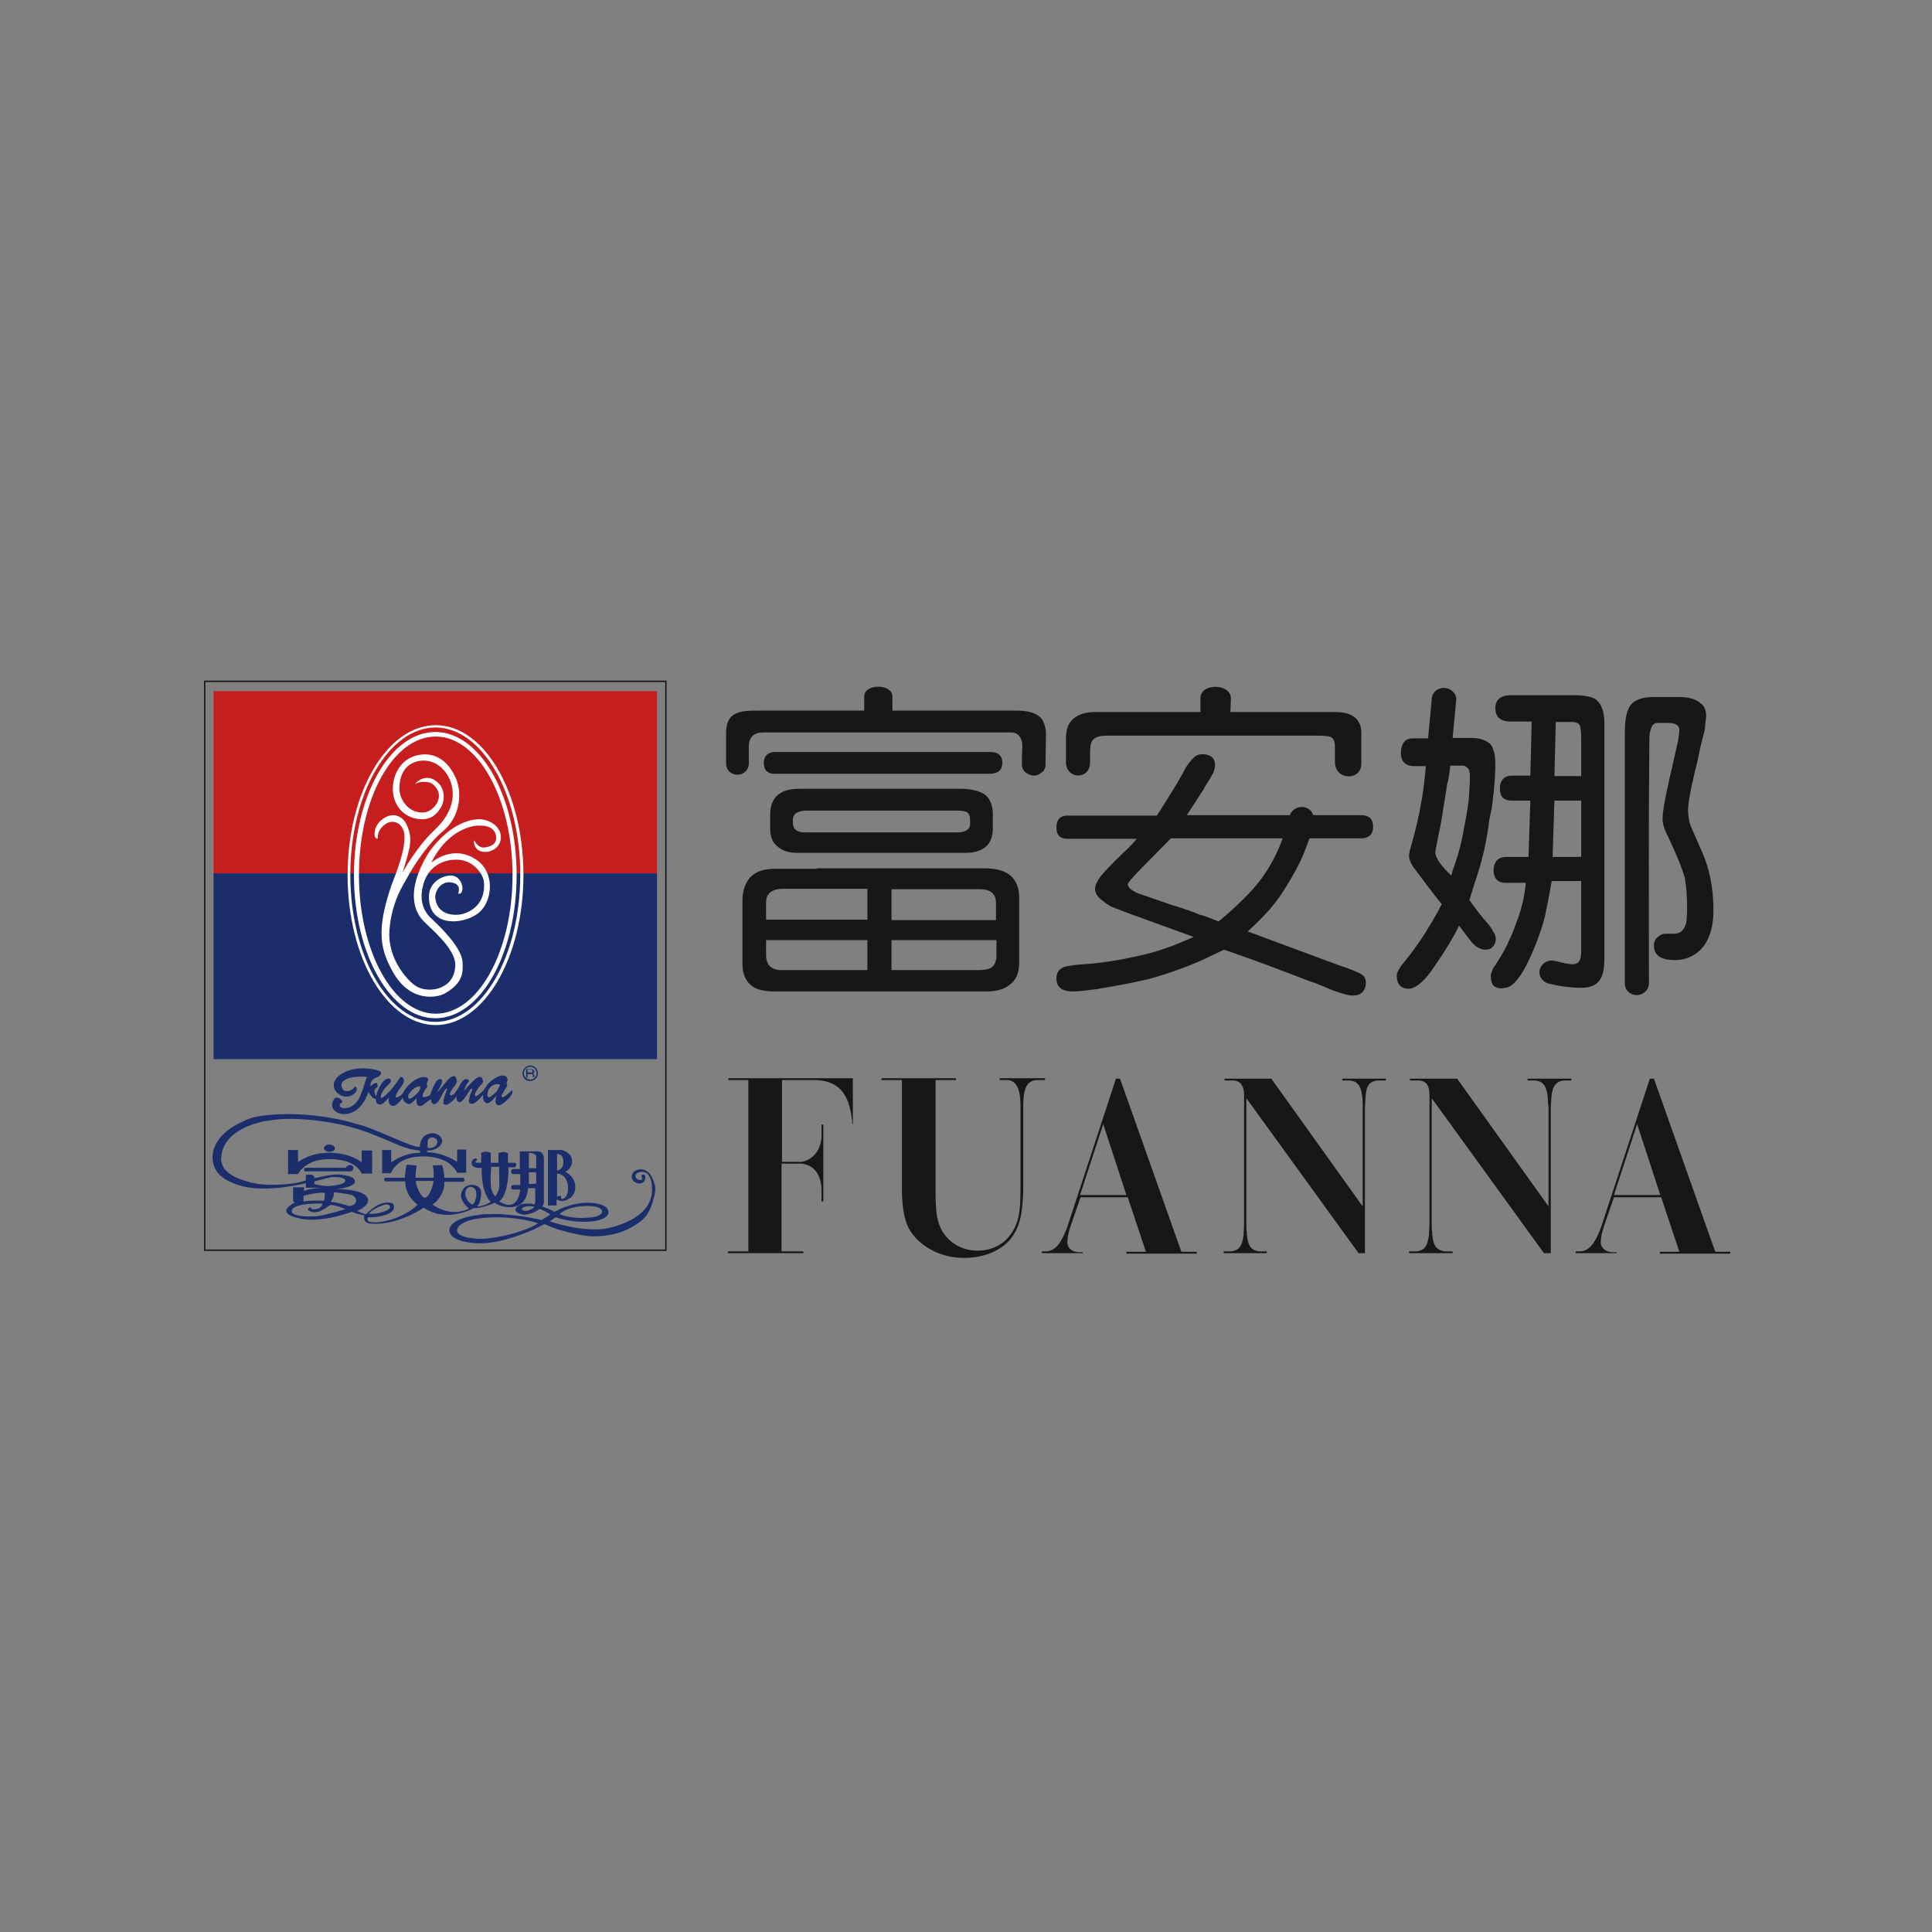 <?xml version="1.0" encoding="utf-8"?>
<!-- Generator: Adobe Illustrator 26.0.0, SVG Export Plug-In . SVG Version: 6.00 Build 0)  -->
<svg version="1.1" id="图层_1" xmlns="http://www.w3.org/2000/svg" xmlns:xlink="http://www.w3.org/1999/xlink" x="0px" y="0px"
	 viewBox="0 0 425.2 425.2" style="enable-background:new 0 0 425.2 425.2;" xml:space="preserve">
<rect x="0" y="0" width="425.2" height="425.2" fill="#808080" stroke="none"/>
<style type="text/css">
	.st0{fill-rule:evenodd;clip-rule:evenodd;fill:#191716;}
	.st1{fill:#191716;}
	.st2{fill-rule:evenodd;clip-rule:evenodd;fill:#1B2E6B;}
	.st3{fill-rule:evenodd;clip-rule:evenodd;fill:#C61D1F;}
	.st4{fill-rule:evenodd;clip-rule:evenodd;fill:#FFFFFF;}
</style>
<g>
	<path class="st0" d="M355.8,275.4v0.4h-9v-0.4h1.1c2.4-0.2,3.5-2.9,4.4-5.1c0.1-0.2,0.1-0.4,0.2-0.6l10.6-32.3h0.9l13.5,38.1h3.3
		v0.4h-15.5v-0.4h4.3l-4-12h-10.4l-2.3,6.7c0,0.1,0,0.2-0.1,0.3c-0.1,0.4-0.2,0.8-0.3,1.2c-0.1,0.6-0.2,1.2-0.2,1.9
		c0.2,1.4,1.5,2,2.7,2H355.8L355.8,275.4z M365.4,263l-5.1-15.6l-5.1,15.6H365.4L365.4,263z"/>
	<g>
		<path class="st1" d="M146.7,275.3H44.9V149.8h101.8V275.3z M45.2,275h101.2V150.1H45.2V275z"/>
	</g>
	<g>
		<path class="st2" d="M122.6,264c0.6,0.5,1.7,0.4,2.7-0.2c0.8-0.5,1.3-1.4,1.3-2.5c0-0.3,0-0.6-0.1-0.9c-0.4-1.8-2.1-2.5-2.1-2.5
			s1.3-0.6,1.5-2c0-0.1,0-0.3,0-0.4c0-1.9-2.3-2.4-2.3-2.4h-3v2.8v4.5v3.4v1.5h1.9V264z M122.6,255.9v-1.9c0,0,1.4-0.2,1.4,1.7
			c0,0.1,0,0.1,0,0.1c-0.1,1.8-1.4,1.8-1.4,1.8V255.9z M122.6,260.5v-2.2c0,0,1.8-0.1,2.3,2.2c0.1,0.2,0.1,0.5,0.1,0.8
			c0.1,1.3-0.5,2.8-1.5,2.5c0,0,0.2-1.1-0.9-0.4V260.5z"/>
		<path class="st2" d="M141.2,260.5h-0.9c0.2,0.1,0.4,0.1,0.7,0C141.1,260.5,141.1,260.5,141.2,260.5z"/>
		<path class="st2" d="M144.1,260.7c0-0.1-0.1-0.2-0.1-0.3c-0.7-2.3-1.6-2.7-2.4-3c-0.9-0.2-2.3,0.2-2.5,1.1
			c-0.3,1.1,0.4,1.7,1.2,1.9l0.9,0c1.1-0.3,0.9-1.9,0.5-1.9c-1.3,0,0.4,1.2-0.8,1.2c-1.3,0-1.6-1.8,0.4-1.8c1.4,0,1.9,1.3,2.1,2.5
			c0.1,0.7,0.1,1.3,0.1,1.6c0,0.6-0.1,1.2-0.3,1.8c-0.4,1.4-1.3,2.5-2.4,3.4c-2.4,2-5.8,2.8-6.9,3.1c-5.6,1.1-12.9-1.5-12.9-1.5
			c0.5-0.4,1.3-0.9,1.3-0.9c0.7,0.2,3,1,6.2,1c3.1,0,4.8-0.7,5.3-1.6h0c0.1-0.2,0.1-0.4,0.1-0.5c0-1.9-3.4-2.1-4.7-2.1
			c-4.2,0.1-7.1,2-7.1,2c-1.2-0.6-2.8-1.2-2.8-1.2c0.5-0.3,0.4-1.3,0.4-1.5c0,0,0,0,0,0s0-1.5,0-3.3h0c0-1.6,0-3.4,0-4.5
			c0-0.5,0-0.9,0-1.1c0-1.9-1.5-1.7-1.5-1.7h-3.8v2.8v1.1c0,0-0.9,0-1.5,0c-0.6,0-0.5,1.1,0,1.1c0.6,0,1.6,0,1.6,0v2.4v0
			c0,0-0.9,0-1.6,0c-0.5,0-0.6,1,0,1c0.4,0,1.6,0,1.6,0c-0.1,1.1-0.4,1.8-0.7,2.3c-1.3,2.2-3.9,0.3-3.9,0.3c0.1-0.1,0.2-0.2,0.3-0.3
			c0.8-0.9,1.2-2.1,1.4-3.4c0.4-1.9,0.3-3.8,0.3-3.8h1.3c0.3,0,0.5-0.5,0.4-0.8c-0.1-0.1-0.2-0.2-0.4-0.2h-1.4v-2.1
			c-1-0.6-2.1,0-2.1,0v2.1H108v-2.2c-1.1-0.5-2.1,0-2.1,0v2.2h-0.9c-0.8-0.1,0-0.5,0-0.7c-0.3-0.7-1.3,0.2-1.2,0.7
			c0,0.1,0,0.2,0,0.3h0c0.4,1.1,2.2,0.8,2.2,0.8c0,1.5,0.1,2.8,0.3,3.8h0c0.4,1.9,1,2.9,1.4,3.4h0c0.2,0.2,0.3,0.3,0.3,0.3
			c-1.7,1.1-3,1-3,1c0.4-0.4,0.6-0.9,0.7-1.4c0.2-0.7,0.2-1.4,0.2-1.7c-0.1-1.9-2.7-1.9-3.5-1.2c-1.1,1-1.1,2.1-0.7,2.9
			c0.5,1.1,1.5,1.9,1.5,1.9c-4.2,2.1-8-0.9-8-0.9c0.3-0.2,0.7-0.5,1.1-1c0.7-0.8,1.4-2,1.5-3.4v0c0-0.2,0-0.4,0-0.6c0,0,3.4,0,4,0
			c0.6,0,0.5-0.9,0-0.9c-0.4,0-4,0-4,0c0-1.3-0.5-2.8-0.5-2.8l-2.1,0.1c0.4,1,0.2,2.7,0.2,2.7s-3.2,0-3.9,0c-0.2,0,0.2-2.7,0.2-2.7
			l-2.1-0.2c-0.3,0-0.5,2.9-0.5,2.9h-4.3c-0.6,0.3,0,0.8,0,0.8h4.4c0,0.2,0,0.4,0,0.6h0c0.2,1.5,0.8,2.6,1.5,3.4
			c0.6,0.7,1.2,1.1,1.2,1.1c-0.9,1-2.1,1.7-3.3,2.3c-2.4,1.2-5,1.7-6.4,1.6c-1.9,0-1.2-1.1-1.2-1.1s1.9,0.1,3.8-0.5
			c0.3-0.1,0.6-0.2,0.9-0.4c1.4-0.7,1.1-2,0.6-2.2c-2.8-0.8-5.4,2.1-5.7,2.4c-0.1,0.2-2-0.7-2-0.7s2.3-0.9,2.4-2.2
			c0-0.1,0-0.2,0-0.3c-0.4-2.4-7-2.3-7-2.3c2.2-0.2,3.3-0.7,3.8-1.1v0c0.3-0.2,0.4-0.5,0.3-0.6c0-0.9-1.2-1.2-3.2-1.5
			c-1.7-0.2-5.7,0.8-5.7,0.8c0-0.9-1.1-0.9-1.9-0.7v1.2c-1,0.3-2.1,0.6-3.2,0.7c-3,0.4-6,0.3-7.7,0c-0.4-0.1-0.8-0.2-1.1-0.2
			c-1.9-0.6-5.7-1.5-6.5-4.3c-0.1-0.4-0.2-0.9-0.1-1.4c0.4-4.9,5.6-6.9,8.5-7.6h0c0.6-0.2,1.1-0.3,1.5-0.3c4.7-0.9,9.9-0.3,13.7,0.3
			h0c2.3,0.4,4,0.8,4.6,1c3,0.7,8.2,2.9,9.7,3.6c3.5,1.6,5.7,1.6,5.7,1.6l0.1,0.5c-3.7,0-6.4,2.1-6.4,2.1v-2.7h-2v2.8v2.3H86
			c0,0,0.5-1.3,2-2.4c1.1-0.7,2.7-1.3,5.1-1.3c2.5,0,4.2,0.6,5.4,1.3h0c1.6,1.1,2.1,2.3,2.1,2.3h2v-2.3v-2.8h-2v2.7
			c0,0-3-2.1-6.6-2.1v-0.4c0,0,1.5,0.2,2.7-0.9c1.6-1.5-0.3-3-1.6-2.9c-2.8,0.2-2.7,3-2.7,3c-1.4,0.3-8.5-3.4-12.7-4.7
			c-1.1-0.3-2.2-0.6-3.2-0.9c-10.6-2.6-19-1.4-21-0.8c-0.7,0.2-1.4,0.5-2,0.8h0c-5.5,2.4-6.6,5.9-6.7,7.3c-0.1,0.6,0,1.2,0.1,1.7
			c0.4,2.4,2.3,3.7,4.2,4.5c0.9,0.4,1.7,0.6,2.4,0.8c5.7,1.4,13.8-0.7,13.8-0.7v1h4.1c-2.9,0-4.5,0.7-4.5,0.7v-0.8h-2.4
			c0,0,0,1.5,0,2.4c0,0.2,0,0.4,0,0.5c0,0.4,0.5,0.5,0.5,0.5c-0.5,0-2,1.1-2,1.7c0,0.3,0.1,0.5,0.3,0.7c0.7,0.7,2.4,1,3.3,1.2
			c3.4,0.5,7.6-0.5,9.6-1.2c0.7-0.2,1.2-0.4,1.2-0.4c0.3,0.1,0.7,0.3,1.1,0.4c0.9,0.2,1.7,0.4,1.7,0.4s-0.6,1.6,1.4,1.8
			c3.6,0.3,7.2-1.1,9.4-2.2h0c1.4-0.7,2.2-1.3,2.2-1.3c1,0.6,1.9,1,2.9,1.3c1.7,0.4,3.4,0.3,4.8,0c2-0.4,3.3-1.2,3.3-1.2
			c1.8,0.1,4.7-1.2,4.7-1.2c0.5,0.5,2.1,1,3.2,1c1.9,0,3-0.9,3.5-1.9c0.6-1.1,0.6-2.3,0.6-2.3h1.6v2.3v0.1c0.1,0.6-0.2,1.2-0.2,1.2
			c-0.9-0.4-2.6-0.2-3,0c-2,0.9-1,1.8,0,2.1c0.1,0,0.2,0,0.3,0.1c0.5,0.1,0.9,0,1.4-0.1l0,0c1.4-0.3,2.4-1.1,2.4-1.1
			c0.5,0,2,0.9,2.3,1.1v0c0,0,0.1,0.1,0.1,0.1c-0.4,0.3-1.9,1.2-1.9,1.2c-3.4-0.8-6.5-1.1-8.9-1.3v0h-0.3c-1,0-1.9,0-2.7,0h0
			c-1,0-1.7,0.1-2.1,0.2c-4.7,0.6-6.2,2.1-6.3,3.2c0,0,0,0,0,0c-0.1,2.4,4.1,2.9,5.8,3c4.5,0.3,9.7-1.7,12.7-3
			c1.5-0.7,2.4-1.2,2.4-1.2c0.9,0.4,1.9,0.8,3.1,1.2h0c2.9,0.9,6.3,1.5,7.5,1.5c3.5,0,5.9-0.7,7.6-1.5c0,0,1.7-0.8,2.7-1.6
			c0.7-0.5,1.3-1.1,1.7-1.7c0.7-1.1,1.2-2.3,1.4-3.4C144.3,262.5,144.3,261.2,144.1,260.7z M123.2,267.2L123.2,267.2
			c0.3-0.3,1.7-1.7,6.1-1.8c1.3,0,3.2,0.3,3.2,1.2c0,0.3-0.1,0.5-0.3,0.6h0c-0.7,0.7-2.5,0.8-3.2,0.8
			C126.1,268.3,123.1,267.3,123.2,267.2C123.1,267.3,123.2,267.3,123.2,267.2z M84.4,265.2c1.3-0.5,2.1,0.5,0.7,1.2
			c-2.1,1-3.9,0.7-3.9,0.7S81.8,266.1,84.4,265.2z M94.1,251.3c0.1-1.4,1.9-1.1,2.1-0.3c0.3,1.2-1.1,1.9-2.1,1.6V251.3z M69.2,260.6
			v-0.1V260c0,0,2.3-0.6,3.6-0.9c1.3-0.2,3.2,0.1,3.2,0.7c0,0.3-0.2,0.5-0.5,0.6h0c-0.7,0.4-1.9,0.5-2.8,0.6
			C71.6,261.2,69.2,260.6,69.2,260.6z M66.8,263.8v-0.6c0,0,2.5-0.8,4.7-0.7c0,0,0,0.8-0.1,1.4c0,0.1-0.1,0.3-0.2,0.4
			c0,0-2.1-0.2-4.4,0.1V263.8z M72.1,267.2c-1.2,0.3-2.3,0.5-3,0.5c-1.9,0.1-3.6-0.1-4.4-0.5c-0.4-0.2-0.5-0.4-0.5-0.7
			c0.3-1.9,6.8-1.6,6.8-1.6c-0.5,1.6-2.4,1.2-2.4,1.2c-0.2-0.9-1,0-0.8,0.2c1.8,1.6,4.8-1.1,4.8-1.1c1.2-0.1,3.4,0.9,3.4,0.9
			C74.8,266.5,73.4,266.9,72.1,267.2z M76.8,265.4c-0.5-0.1-2.5-0.8-4-0.9c0,0,0.2-0.3,0.4-0.7c0.2-0.4,0.3-0.8,0.3-1.4
			c0,0,3.6,0.3,4.3,0.8c0.3,0.2,0.4,0.4,0.5,0.6C78.7,264.7,77.7,265.5,76.8,265.4z M93.5,263.6c-0.7,0-1.6-1.8-1.9-3.1v0
			c0-0.2-0.1-0.4-0.1-0.6h3.9c0,0.2,0,0.4-0.1,0.6h0C95.1,261.8,94.2,263.6,93.5,263.6z M104.7,263.8c-0.2,1-0.7,1.3-0.7,1.3
			c-0.4-0.1-1-0.6-1.3-1.3c-0.2-0.4-0.3-0.8-0.3-1.2c0.2-2.2,2.5-1.5,2.4,0C104.9,263.1,104.8,263.5,104.7,263.8L104.7,263.8z
			 M109.9,260.5c0,0.1,0,0.1,0,0.2c0,1.6-0.9,2.6-0.9,2.6s-0.9-0.8-1-2.6c0,0,0-0.1,0-0.1c-0.1-1.6,0.1-3.8,0.1-3.8h1.8
			C109.8,256.7,109.9,259,109.9,260.5z M114.9,266.2c-0.4-0.5,1.4-1,2.7-0.6C117.8,265.7,115.6,267.1,114.9,266.2z M118,260.5
			L118,260.5l-1.6,0.1v-0.1V258h1.6V260.5z M118,255.9v1.2h-1.6v-1.2v-2.2c0,0,1.7,0.1,1.6,0.9V255.9z M115.6,270.6
			c-1.9,0.7-4.8,1.6-8.6,2c-2.2,0.2-6.4-0.2-6.4-1.8c0-0.1,0-0.1,0-0.2c0.2-0.9,1.7-2.3,6.3-2.6c6.4-0.5,11.5,1.2,11.5,1.2
			S117.5,269.9,115.6,270.6z"/>
		<path class="st2" d="M79.6,258.3h2.3v-2.3v-2.8h-2.3v2.6c0,0-2.5-2.1-7.1-2.1c-4.6,0-6.9,2.1-6.9,2.1v-2.7h-2.2v2.9v2.4h2.2
			c0,0,0.6-1.4,2.6-2.4c1-0.5,2.4-0.9,4.3-0.9c2.1,0,3.7,0.4,4.7,0.9C79.1,256.9,79.6,258.3,79.6,258.3z"/>
		<path class="st2" d="M76.1,257c0,0-8,0-8.7,0c-0.7,0-0.6,0.8-0.1,0.8c0.5,0,9.1,0,9.8,0c0.7,0,0.8-1,0.5-1.2
			C76.6,256,76.1,257,76.1,257z"/>
		<path class="st2" d="M73.7,252.7c0-0.4-0.5-0.8-1.2-0.8c-0.7,0-1.2,0.4-1.2,0.8c0,0.4,0.5,0.8,1.2,0.8
			C73.2,253.5,73.7,253.2,73.7,252.7z"/>
	</g>
	<path class="st2" d="M115.3,236.2c0,0.8,0.6,1.4,1.4,1.4c0.8,0,1.4-0.6,1.4-1.4c0-0.8-0.6-1.4-1.4-1.4
		C115.9,234.8,115.3,235.4,115.3,236.2L115.3,236.2L115.3,236.2z M115,236.2c0-0.9,0.8-1.7,1.7-1.7c0.9,0,1.7,0.8,1.7,1.7
		c0,1-0.8,1.7-1.7,1.7C115.7,238,115,237.2,115,236.2L115,236.2L115,236.2z"/>
	<path class="st2" d="M115.9,235.3h1c0.2,0,0.3,0,0.4,0.1c0.2,0.1,0.3,0.2,0.3,0.4c0,0.1,0,0.2-0.1,0.3c-0.1,0.1-0.1,0.1-0.2,0.2
		c0.1,0,0.1,0.1,0.2,0.1c0,0,0.1,0.1,0.1,0.2l0,0.2c0,0.1,0,0.1,0,0.2c0,0.1,0,0.1,0.1,0.1v0h-0.4c0,0,0,0,0-0.1c0,0,0-0.1,0-0.1
		l0-0.3c0-0.1-0.1-0.2-0.2-0.2c-0.1,0-0.1,0-0.3,0h-0.7v0.8h-0.3V235.3L115.9,235.3z M116.8,236.1c0.1,0,0.2,0,0.3-0.1
		c0.1,0,0.1-0.1,0.1-0.3c0-0.1-0.1-0.2-0.2-0.3c-0.1,0-0.1,0-0.2,0h-0.7v0.6H116.8L116.8,236.1z"/>
	<path class="st2" d="M112.7,239.9c0,0-0.8,0.8-1.5,1.3c-0.6,0.5-0.8,0.3-0.8,0c0-0.3,0.8-1.5,0.9-1.7c0,0,0-0.1,0.1-0.1
		c0.1-0.2,0.3-0.6,0.2-0.8c-0.3-0.4,0.2-0.6,0.1-1.1c-0.2-0.8-0.8-0.8-1.2-0.8c-1.6,0.2-3.3,1.9-3.5,2.4c0,0.1-0.2,0.3-0.2,0.3
		c-0.5,0.8-1.1,1.3-1.7,1.7c-0.6,0.4-0.6,0-0.6-0.3c0-0.2,0.4-0.8,0.8-1.4c0.2-0.3,0.4-0.5,0.6-0.7c0.5-0.4,0.5-0.8,0.2-1.4
		c-0.2-0.5-0.8-0.2-1.1-0.1c-0.4,0.2-1.5,1.3-2.2,2.1h0c-0.5,0.5-0.8,0.9-0.8,0.9s0.2-0.4,0.4-0.9c0.2-0.5,0.5-1,0.8-1.3
		c0.2-0.3-0.7-1.1-1.6,0.2c-0.2,0.2-0.4,0.7-0.7,1.2c-0.3,0.5-0.6,0.9-0.9,1.3c-0.6,0.6-1,0.3-1,0.1c0-0.2,0.4-0.9,0.7-1.4
		c0,0,0-0.1,0.1-0.1c0.3-0.4,0.9-1,0.7-1.7c-0.4-1.3-1-0.6-1.3-0.5c-0.6,0.4-1.3,1.4-2,2.2c-0.4,0.5-0.7,0.9-1,1c0,0,0.3-0.4,0.6-1
		c0.2-0.4,0.4-0.8,0.5-1.3c0.1-0.5-0.5-0.8-1.2-0.1c-0.2,0.3-0.5,0.8-0.8,1.4c-0.3,0.7-0.5,1.3-0.6,1.6c-0.1,0.3-1.4,0.7-1.6,0.5
		c-0.4-0.3,0.5-1.6,0.6-1.8c0.1-0.1,0.2-0.2,0.3-0.3h0c0,0,0,0,0,0c0,0,0,0,0,0h0c0-0.1,0-0.2,0-0.4c-0.2-0.5,0.1-0.8,0.2-1.2
		c0.2-0.5-0.5-0.8-1.5-0.6c-1.9,0.5-3.2,2.2-3.2,2.2c-0.6,0.7-0.8,1.3-1,1.5c-0.7,0.7-1.6,1-1.4,0.4c0.1-0.5,0.7-1.4,1.1-1.9
		c0.1-0.1,0.2-0.3,0.2-0.3c0.2-0.3,0.7-0.9,0.4-1.6c-0.3-0.6-0.8-0.4-1,0.1c-0.1,0.2-0.7,1-1.3,1.8c-0.5,0.7-1.2,1.3-1.7,1.8
		c-0.4,0.3-1,0.9-1,0.3c0-0.7,0.6-1.5,1.1-2.1c0.2-0.3,0.5-0.5,0.6-0.6c0.8-0.7,0.6-1.1,0.2-1.3c-0.4-0.2-1.2,0.2-1.8,1.2
		c-0.1,0.2-0.4,0.7-0.4,0.7c-0.2,0.5-0.5,1.1-0.6,1.4c-0.6,2.3,0.4,2.4,0.7,2.4c0.8,0,2-1.6,2-1.6s-0.4,1.7,0.8,1.9
		c1,0.1,2.2-1.8,2.2-1.8s0.1,1.1,1.4,1.4c0.5,0.1,1.8-1.5,1.7-1.3c-0.3,2.3,1.1,1.7,1.4,1.5c0.3-0.3,1.7-1.3,1.7-1.3s0.2,2,1.6,0.6
		c0.2-0.2,1.3-2.4,1.5-2.6c0.8-1,0.4,0.2,0.1,0.9c-0.5,1.5-0.6,2.2-0.2,2.3c1,0.4,2.7-1.8,2.7-1.8s-0.2,1.2,0.6,1.3
		c0.8,0.1,2.2-2.7,2.5-2.9c0.9-0.6-0.2,1.2-0.2,1.5c-0.1,0.9-0.6,1.4,0.2,1.7c1,0.4,2.7-2,2.7-2s-0.2,1.6,0.8,1.9
		c0.8,0.2,2.3-1.9,2.2-1.7c-0.8,2.3,0.5,2.4,1.2,1.9C113.5,240.8,112.7,239.9,112.7,239.9z M90.5,241.7c-0.8,0.4-0.8-0.5-0.5-0.9
		c0.4-0.6,0.8-1,1.2-1.3c0.7-0.5,1.3-0.5,1.3-0.3c0,0.1,0,0.2,0,0.3C92.4,240.3,90.9,241.5,90.5,241.7z M108.3,241.1
		c-0.6,0.6-1.2,0.5-1-0.5c0.1-0.6,0.3-1,0.6-1.3c0.8-0.9,2.1-0.7,2.1-0.6c0,0.2-0.1,0.4-0.2,0.6
		C109.5,240.2,108.6,240.9,108.3,241.1z"/>
	<polygon class="st2" points="47,192.2 144.6,192.2 144.6,233.1 47,233.1 47,192.2 	"/>
	<polygon class="st3" points="47,152.1 144.6,152.1 144.6,192.2 47,192.2 47,152.1 	"/>
	<path class="st4" d="M79,192.6c0,16.8,7.6,30.5,16.9,30.5c9.3,0,16.9-13.6,16.9-30.5c0-16.8-7.6-30.5-16.9-30.5
		C86.5,162.1,79,175.7,79,192.6L79,192.6L79,192.6z M77.9,192.6c0-17.4,8-31.5,17.9-31.5c9.9,0,17.9,14.1,17.9,31.5
		c0,17.4-8,31.5-17.9,31.5C86,224.1,77.9,210,77.9,192.6L77.9,192.6L77.9,192.6z"/>
	<path class="st4" d="M77.1,192.5c0,17.9,8.4,32.4,18.7,32.4c10.3,0,18.7-14.5,18.7-32.4c0-17.9-8.4-32.4-18.7-32.4
		C85.5,160.2,77.1,174.7,77.1,192.5L77.1,192.5L77.1,192.5z M76.5,192.6c0-18.2,8.7-33,19.4-33c10.7,0,19.3,14.8,19.3,33
		c0,18.2-8.7,33-19.3,33C85.2,225.6,76.5,210.8,76.5,192.6L76.5,192.6L76.5,192.6z"/>
	<path class="st4" d="M91.5,172.5c-0.8,0.7,2.2-3.5,5.4,0.3c0.4,0.5,2.1,3.8-1.4,6.7c-2.1,1.7-7.8,0.9-8.9-4.4
		c-0.6-2.7,0.5-8.2,5.9-9c2.6-0.4,6,0.6,8,5.6c1,2.6,1.1,7.9-3.2,11.4c-2.7,2.2-6.2,7.2-7.7,10.1c-0.9,1.6-3.5,5.5-3.9,11.7
		c-0.4,6,3.9,11,6,12.2c2.7,1.6,8.5,0.7,8.5-4.8c0-3.6-5.6-8.1-6.9-9.5c-1.1-1.1-4.7-5.2,0.6-14.4c1.4-2.4,5.8-7.8,11.3-8.1
		c2.1-0.1,4.6,1.2,5,3.4c0.6,4.2-5.9,5.3-5.9,1.4c0-0.8,0.5,1.7,2.5,1.4c1.1-0.2,2.5-0.6,2.4-2.3c-0.1-1.2-0.9-2.6-3.9-2.5
		c-1.9,0-7.1,1.4-10.4,8.2c0,0,4.8-4.4,10.2-0.5c3.6,2.6,3.4,8.3,0.7,11.1c-2.7,2.8-11.3,4.2-11.4-3c-0.1-3.6,3.5-5,5.1-4.8
		c2.5,0.3,2.9,4.2,1.4,4c-0.2,0,1-2.1-1.6-2.5c-2.3-0.3-3.6,1.9-3.5,3.4c0.2,2.1,1.7,4,5.2,3.7c1.9-0.2,6-1.9,5.5-7.2
		c-0.1-1.6-2.3-5-6.2-4.9c-2,0-6.2,0.9-7.3,6.1c-0.7,3.3,0.4,5.5,2.1,7c1.7,1.6,6.5,6.2,6.7,9.4c0.1,2.1,0.3,4.6-4,7
		c-1.5,0.8-7.6,2.2-11.5-5.1c-2.4-4.5-3.7-8.5-0.1-18.9c0.4-1.1,3.5-8.3,2.7-11.6c-0.7-2.6-3.4-3.1-5.2-0.6
		c-0.9,1.3-0.3,2.1-0.7,2.1c-0.9-0.2-0.8-2.6,0.8-4c2.6-2.3,4.9-0.8,5.6,0.7c1.6,3.3,0.9,5.2-0.8,10.7c-0.1,0.2,3-5.5,6.9-9.2
		c0.9-0.9,5.6-5,3.7-10.7c-0.5-1.5-2.4-4.9-6.4-4.7c-1.2,0.1-4.9,0.8-4.9,6.2c0,2.2,1.9,5.5,5.5,5.2c2.1-0.2,5.1-3.8,1.6-6.4
		C94.3,172,92.3,171.9,91.5,172.5L91.5,172.5L91.5,172.5z"/>
	<path class="st0" d="M265.1,161.9h24.8c1.4,0,2.3,0.1,2.7,0.2c0.8,0.2,1.2,1,1.2,2.2v3.4c0,4.1,5.8,4.2,5.8,0.4v-6.6
		c0.1-3.7-2.6-4.8-5.8-4.8h-23l0.1-3c0-2.6-4-3.2-5.9-1.8c-0.4,0.4-0.8,0.9-0.8,1.6v3.2h-23.1c-2.4,0-3.9,0.6-5,1.6
		c-0.9,0.9-1.5,1.9-1.5,4.4v5c0,3.9,5.3,4,5.3,0.1v-1.6c0-3,0.2-4.3,3.9-4.3H265.1L265.1,161.9z M265.1,166c1.5,0.2,2.3,0.9,2.3,2.4
		c0,0.6-0.2,1.2-0.4,1.7c-0.4,0.8-1.1,1.9-1.9,3.2c-0.1,0.1-0.1,0.3-0.2,0.4l-3.7,5.7h22.7c0.3-1,1.4-1.8,2.6-1.8
		c1.2,0,2.3,0.8,2.5,1.8h10.5c1.9,0,2.7,0.9,2.7,2.6c0,1.6-0.9,2.5-2.7,2.5h-11.3c-0.9,2.4-1.6,4.4-2.5,6c-0.8,1.6-2,3.7-3.7,6.3
		c-0.8,1.2-1.7,2.3-2.6,3.4c-1.2,1.3-2.8,3-4.8,4.8l19.7,7.3c2,0.7,3.2,1.1,3.8,1.4c0.7,0.3,1.2,0.5,1.5,0.7c0.7,0.4,1,1,1,1.9
		c0,0.8-0.2,1.4-0.7,2c-0.5,0.5-1.1,0.8-2.1,0.8c-1,0-2.5-0.4-4.6-1.2c-1.6-0.7-2.9-1.2-3.9-1.6c-2-0.6-6.9-2.7-15.1-5.6l-4.8-1.7
		c-1.5,0.7-2.9,1.4-4.2,2c-1.7,0.8-3.4,1.5-4.8,2c-2.6,1-5.2,1.8-7.7,2.5c-3.4,0.8-7.2,1.5-11.4,2.2c-2.3,0.3-3.9,0.5-5.1,0.5
		c-2.5,0-3.7-0.9-3.7-2.9c0-1.4,0.8-2.3,2.1-2.6c0.9-0.2,2.3-0.4,4.2-0.5c3.9-0.3,7.6-0.9,11.2-1.7c2.4-0.5,4.5-1.1,6.2-1.7
		c1.9-0.6,4-1.5,6.5-2.6l-14.6-5.3c-1.6-0.6-2.8-1.1-3.6-1.4c-0.4-0.3-1.1-0.6-1.6-1.1c-1.2-0.8-1.9-1.7-1.9-2.8
		c0-0.7,0.4-1.6,1.2-2.7c1-1.2,2.7-3,4.9-5.1c1.1-1,2.2-2.1,3.1-3.2h-15.3c-1.6,0-2.4-0.8-2.4-2.5c0-1.7,0.8-2.6,2.4-2.6h19.7
		c3.5-5.4,5.6-9,6.4-10.6c0.7-1.1,1.4-1.9,2-2.4c0.3-0.3,0.9-0.5,1.6-0.5H265.1L265.1,166z M265.1,201.6l3.1,1.2
		c4.3-3.6,7.4-6.7,9.4-9.4c2.1-2.9,3.6-5.8,4.7-8.9h-24.6l-6.6,6.7c-2,2-2.9,3.2-2.9,3.4c0,0.7,0.9,1.5,2.5,2.1l7.6,2.6
		c2.7,0.8,4.6,1.5,5.7,2L265.1,201.6L265.1,201.6z"/>
	<path class="st0" d="M328.6,175.3c0.1-0.6,0.2-1.2,0.2-1.8c0.2-2.1,0.3-3.8,0.3-5.3c0-1.3-0.1-2.5-0.5-3.3
		c-0.2-0.7-0.5-1.2-1.1-1.5c-0.9-0.7-2.3-1-3.9-1h-3.9l0.8-8.5c0-0.7-0.3-1.3-0.8-1.7c-0.4-0.5-1.2-0.8-2-0.8
		c-1.4,0-2.6,1.1-2.6,2.5l-0.8,8.6H311c-1.7,0-2.6,1-2.7,3.1c0,1.9,0.9,2.9,2.7,3h2.8c-0.4,5.4-1.4,11.1-3,16.7
		c-0.4,1.4-0.7,2.4-0.7,3.1c0,0.5,0.2,1.2,0.8,2.2c1.9,2.6,4,5.4,6.4,8.4c-1.3,2.6-2.7,4.8-4,6.9c-1.2,1.8-2.5,3.7-4,5.5
		c-1.2,1.4-1.9,2.6-1.9,3.3c0,1.9,0.9,2.9,2.6,2.9c1.4,0,3.1-1.3,5-3.9c1.7-2.5,3.3-4.8,4.7-7.3c0.5-0.9,1-1.7,1.4-2.7
		c1.5,2,2.5,3.3,2.9,3.8c0.9,0.9,1.8,1.5,2.9,1.5c0.8,0,1.3-0.2,1.6-0.6c0.4-0.4,0.7-1,0.7-1.8c0-0.5-0.2-1.1-0.7-1.8
		c-0.3-0.7-1-1.5-1.9-2.5c-1.1-1.3-2.2-2.8-3.2-4.2c0.5-1.8,1.1-3.5,1.5-4.8c1.4-4.2,2.4-8.6,2.9-13.1
		C328.3,178.3,328.5,176.8,328.6,175.3L328.6,175.3L328.6,175.3z M319.7,191.6c1.1-3,1.9-5.8,2.4-8.8c0.4-2,0.8-4.2,1.1-6.4
		c0.2-2.2,0.3-4.1,0.3-5.6c0-0.5-0.1-1-0.2-1.4c-0.4-0.6-0.9-0.9-1.3-0.9h-2.8c-0.2,1.3-0.3,2.8-0.7,4c-0.3,2.4-0.8,4.7-1.1,7.1
		c-0.4,2.4-0.9,4.5-1.3,6.7c-0.1,0.6-0.2,1-0.2,1.3c0,1.2,1.2,2.9,3.5,5.1L319.7,191.6L319.7,191.6z M328.6,216.8
		c-0.3-0.4-0.5-1.1-0.5-2c0-0.4,0.2-0.9,0.5-1.7c0.2-0.3,0.4-0.6,0.7-1c1.4-2.2,2.4-4,2.9-5.3c0.7-1.3,1.3-3.2,2.1-5.3
		c0.8-2.5,1.3-4.8,1.5-7.2h-4.4c-1.7,0-2.7-0.9-2.7-2.9c0.1-1.7,1-2.8,2.7-2.8h5l0.4-12.4h-4c-1.9,0-2.7-0.9-2.7-2.7
		c0-1.8,1-2.8,2.7-2.8h4l0.3-11.9h-4.6c-2.3,0-3.4-1-3.4-3c0-1.8,1.2-2.8,3.4-2.8H346c2.6,0,4.4,0.3,5.3,1c0.5,0.5,1,1,1.1,1.5
		c0.6,1.1,0.7,2.6,0.7,4.1v50.3c0,3.7,0,7.6-5.3,7.5c-1.1,0-2.1-0.1-2.9-0.2c-2-0.2-3.3-0.6-4-0.7c-1.2-0.3-2.1-1.3-2.1-2.5
		c0-1.4,1.2-2.6,2.7-2.6c0.2,0,0.5,0.1,0.8,0.1l2.6,0.6h0.2c2.7,0.6,2.9-1.1,2.9-3.1v-15.1h-6.5c-0.5,3.2-1.1,5.7-1.5,7.9
		c-0.9,3.3-2.2,6.9-4.1,10.7c-1.7,3.3-3.4,4.9-4.7,4.9C330,217.7,329.2,217.4,328.6,216.8L328.6,216.8L328.6,216.8z M344.8,158.9
		h-2.4l-0.3,11.9h5.9V163c0-1.8-0.1-3-0.4-3.5c-0.3-0.4-0.9-0.6-1.7-0.6H344.8L344.8,158.9z M344.8,176.2h-2.7l-0.4,12.4h6.3v-12.4
		H344.8L344.8,176.2z M362.9,216.5c0,1.3-1.2,2.5-2.7,2.5c-1.4,0-2.6-1.1-2.6-2.5v-55.3c0-3.3,0.5-5.3,1.6-6.4
		c1-0.9,2.5-1.4,4.8-1.4h5.6c2.1,0,3.7,0.5,4.7,1.4c0.8,0.6,1.2,1.5,1.2,2.9c-0.1,0.7-0.2,1.6-0.3,2.9c-0.4,1.6-1,3.7-1.5,6.4
		c-1.4,5.6-2.2,9.5-2.2,11.5c0.1,1.5,0.3,2.8,0.9,4l2.2,5c1.7,3.8,2.5,8.1,2.5,13c0,3.3-0.8,5.8-2.1,7.7c-1.6,2-3.8,3.1-6.4,3.1
		c-3.1,0-4.6-1.1-4.6-3.2c0-0.8,0.3-1.5,0.9-1.9c0.5-0.5,1.1-0.7,1.6-0.7h1.9c1.4,0,2.3-0.8,2.7-2.4c0.1-0.6,0.2-1.7,0.2-3.3
		c0-2.8-0.2-4.9-0.5-6.6c-0.7-2.4-1.9-5.3-3.7-9.1c-0.8-1.5-1.2-2.9-1.2-3.8c0-1.5,0.5-4.5,1.5-8.8l1.9-8.4c0.2-1.2,0.3-2.1,0.3-2.4
		c0-1.1-0.9-1.6-2.5-1.6h-2.2c-0.9,0-1.4,0.5-1.6,1.5c-0.2,0.4-0.3,1.2-0.3,2.3C362.8,180.7,362.9,198.6,362.9,216.5L362.9,216.5
		L362.9,216.5z"/>
	<path class="st0" d="M207.6,156.4h16.8c2.4,0.1,4.1,0.7,5,2c0.5,0.9,0.8,2,0.8,3.1l-0.1,6.7c0,0.4,0,0.7-0.2,1
		c-0.1,0.4-0.4,0.7-0.8,0.9c-0.4,0.4-1,0.6-1.6,0.6c-0.4,0-1-0.2-1.3-0.4c-0.4-0.2-0.8-0.5-1-0.9c-0.2-0.3-0.3-0.7-0.3-1.2v-1.1
		l0.1-3c0-1.5-0.8-2.9-2.4-2.9h-54.6c-2.1,0-3.2,1-3.2,3.2v3.7c0,1.3-1.1,2.4-2.5,2.4c-1.4,0-2.5-1-2.5-2.4v-6.8
		c0-4,2.2-4.9,6.3-4.9h24.1v-3.1c0-2.9,6.2-2.9,6.2,0v3.1H207.6L207.6,156.4z"/>
	<path class="st0" d="M207.6,170.3h-37c-1.6,0-2.5-0.7-2.5-2.4c0-1.5,0.9-2.4,2.5-2.4h47.4c1.7,0,2.6,0.8,2.6,2.4
		c0,1.6-1,2.4-2.9,2.4H207.6L207.6,170.3z"/>
	<path class="st0" d="M207.6,187.7h-32.1c-2,0-3.4-0.5-4.5-1.5c-1.1-0.9-1.5-2.3-1.5-3.9v-2.9c0-3.9,2.1-5.8,6.4-5.8H212
		c2,0.1,3.6,0.5,4.8,1.3c1.2,1,1.7,2.5,1.7,4.2v3.2c0,1.8-0.5,3.2-1.6,4.1c-1.1,0.9-2.6,1.3-4.4,1.3H207.6L207.6,187.7z
		 M179.8,183.2h31.1c1.7-0.1,2.6-0.7,2.6-1.8v-0.9c0-0.9-0.2-1.5-0.8-1.8c-0.5-0.2-1.1-0.3-2-0.3h-33.1c-2,0-3.1,0.7-3.1,2v0.7
		c0,1.4,0.9,2.1,2.7,2.1H179.8L179.8,183.2z"/>
	<path class="st0" d="M179.8,213.5h11.1v-6.6h-22.3v3.3c0,2.1,1.1,3.3,3.4,3.3H179.8L179.8,213.5z M179.8,202.4h11.1v-6.8h-18.8
		c-2.3,0.1-3.5,1.1-3.5,3v3.8H179.8L179.8,202.4z M179.8,191.1h36.9c2.6,0,4.6,0.6,5.8,1.7c1.2,1.1,1.8,2.7,1.8,4.7V212
		c0,2.3-0.8,3.9-2.3,4.9c-1.2,0.9-2.8,1.3-5.1,1.3h-46.5c-2.2,0-3.7-0.4-4.8-1.1c-1.4-1-2.2-2.7-2.2-4.8v-14.5c0.1-2.1,0.8-3.9,2-5
		c1.2-1.1,2.9-1.6,5.3-1.6H179.8L179.8,191.1z M207.6,195.7h-11.4v6.8h23v-3.8c0-2-1.2-3-3.6-3H207.6L207.6,195.7z M207.6,206.9
		h-11.4v6.6h19.1c1.7,0,2.8-0.3,3.3-0.9c0.4-0.5,0.7-1.3,0.7-2.3v-3.4H207.6L207.6,206.9z"/>
	<path class="st0" d="M164.7,275.4v-37.7h-4.4v-0.4h27.4v10.1h-0.1c-0.5-5.7-2.2-9.4-7.9-9.7h-7.6v18h4.4c2.8-0.6,4.2-3,4.3-5.5
		v-2.7h0.4v16.9h-0.4v-2.7c-0.1-3-1.5-5.3-4.4-5.6h-4.4v19.3h4.8v0.4h-16.6v-0.4H164.7L164.7,275.4z"/>
	<path class="st0" d="M205.9,237.7V262c0,1.2,0,2.4,0.1,3.6c0.1,1.9,0.4,3.7,1.4,5.4c2.2,3.5,5.9,4.7,9.5,4.1
		c2.2-0.4,4.2-1.5,5.5-3.4c1.2-1.6,1.8-3.5,2-5.5c0.2-1.9,0.2-3.9,0.2-5.8v-16.7c0-2.1-0.1-5.8-2.8-6H220v-0.4h10v0.4h-1.9
		c-2.5,0.2-2.8,2.6-2.9,5.1c0,0.3,0,0.6,0,0.9v16.7c0,1.2,0,2.4-0.1,3.6c-0.2,3.1-0.6,5.8-2.4,8.3c-1.5,2-3.6,3.2-5.9,3.9
		c-3.1,0.9-6.6,0.9-9.7-0.2c-3-1-6-3.2-7.4-6.3l-0.1-0.3c-0.8-2.1-1-4.4-1.1-6.6c0-0.3,0-0.6,0-0.9v-24.2H194v-0.4h16.4v0.4H205.9
		L205.9,237.7z"/>
	<path class="st0" d="M238.3,275.4v0.4h-9v-0.4h1.1c2.4-0.2,3.5-2.9,4.4-5.1c0.1-0.2,0.1-0.4,0.2-0.6l10.6-32.3h0.9l13.5,38.1h3.4
		v0.4h-15.5v-0.4h4.3l-4-12h-10.4l-2.3,6.7c0,0.1-0.1,0.2-0.1,0.3c-0.1,0.4-0.2,0.8-0.3,1.2c-0.1,0.6-0.2,1.2-0.2,1.9
		c0.2,1.4,1.4,2,2.7,2H238.3L238.3,275.4z M247.9,263l-5.1-15.6l-5.1,15.6H247.9L247.9,263z"/>
	<path class="st0" d="M299.9,242.8c-0.1-2.1-0.2-4.9-2.9-5h-1.6v-0.4h9.6v0.4h-1.7c-2.5,0.1-2.7,2.1-2.8,4.2c0,0.6-0.1,1.1-0.1,1.7
		v32.1H299l-24.7-34.1v28c0,0.5,0,1,0.1,1.5c0.1,2,0.4,4.1,2.9,4.2h1.5v0.4h-9.5v-0.4h1.6c2.1-0.2,2.5-1.6,2.8-3.6l0-0.4
		c0-0.7,0.1-1.3,0.1-1.9V241c0-2.2-1-3.2-2.4-3.2h-1.9v-0.4h10.3l20.1,28.1v-22C299.9,243.2,299.9,243,299.9,242.8L299.9,242.8
		L299.9,242.8z"/>
	<path class="st0" d="M340.7,242.8c-0.1-2.1-0.2-4.9-2.9-5h-1.6v-0.4h9.6v0.4h-1.5c-2.4,0.1-2.8,2.2-2.9,4.2c0,0.6-0.1,1.1-0.1,1.7
		v32.1h-1.5l-24.7-34.1v28c0,0.5,0,1,0.1,1.5c0.1,2,0.4,4,2.9,4.2h1.6v0.4h-9.6v-0.4h1.6c2.1-0.2,2.5-1.6,2.8-3.6l0-0.4
		c0-0.7,0.1-1.3,0.1-1.9V241c0-1.8-0.5-3.2-2.5-3.2h-1.8v-0.4h10.4l20.1,28.1v-22C340.7,243.2,340.7,243,340.7,242.8L340.7,242.8
		L340.7,242.8z"/>
	<path class="st2" d="M82.9,235.5c-3.5-0.9-6.3,0-7.3,0.6c-1.9,1-2.3,2.2-2.1,3.2c0,0,0,0,0,0s0.1,0.5,0.5,1
		c2.3,2.3,4.4,0.2,4.5-0.3c0-0.2,0-0.4,0-0.5c-0.1-0.4-0.4-0.4-0.5-0.2c-0.1,0.1-0.2,0.2-0.2,0.2c-0.6,0.6-1.2,0.7-1.8,0.6
		c-0.2,0-0.5-0.2-0.6-0.5c0,0-0.1-0.1-0.1-0.1c-0.2-0.5-0.3-1.1,0.3-1.6c1.5-1.3,5.3-0.9,5.2-0.9c-0.1,0-0.5,1.3-0.9,2.6
		c-0.3,0.8-0.6,1.6-0.8,2c-1.3,2.5-3.4,2.4-3.9,2.2c-0.5-0.2-0.7-0.8,0-1.1c0.6-0.3-1-1.7-1.6-0.9c-1.4,1.9,0.3,3.4,2.1,3.4
		c4,0,5.4-4.9,5.4-4.9s0.5,1,1.1,1.4c0.8,0.5,0.6-0.4,0.6-0.4s-0.4-0.5-0.4-1.2c0-0.2,0.2-0.5,0.2-0.5c0.2-0.2,0.6-0.3,0.5-0.8
		c-0.1-0.7-0.3-0.4-0.6-0.4c-0.5,0.1-1.1,1-1,0.5c0.1-1.6,1.5-1.7,2-2.1C84.3,236,83.7,235.7,82.9,235.5z"/>
</g>
</svg>
